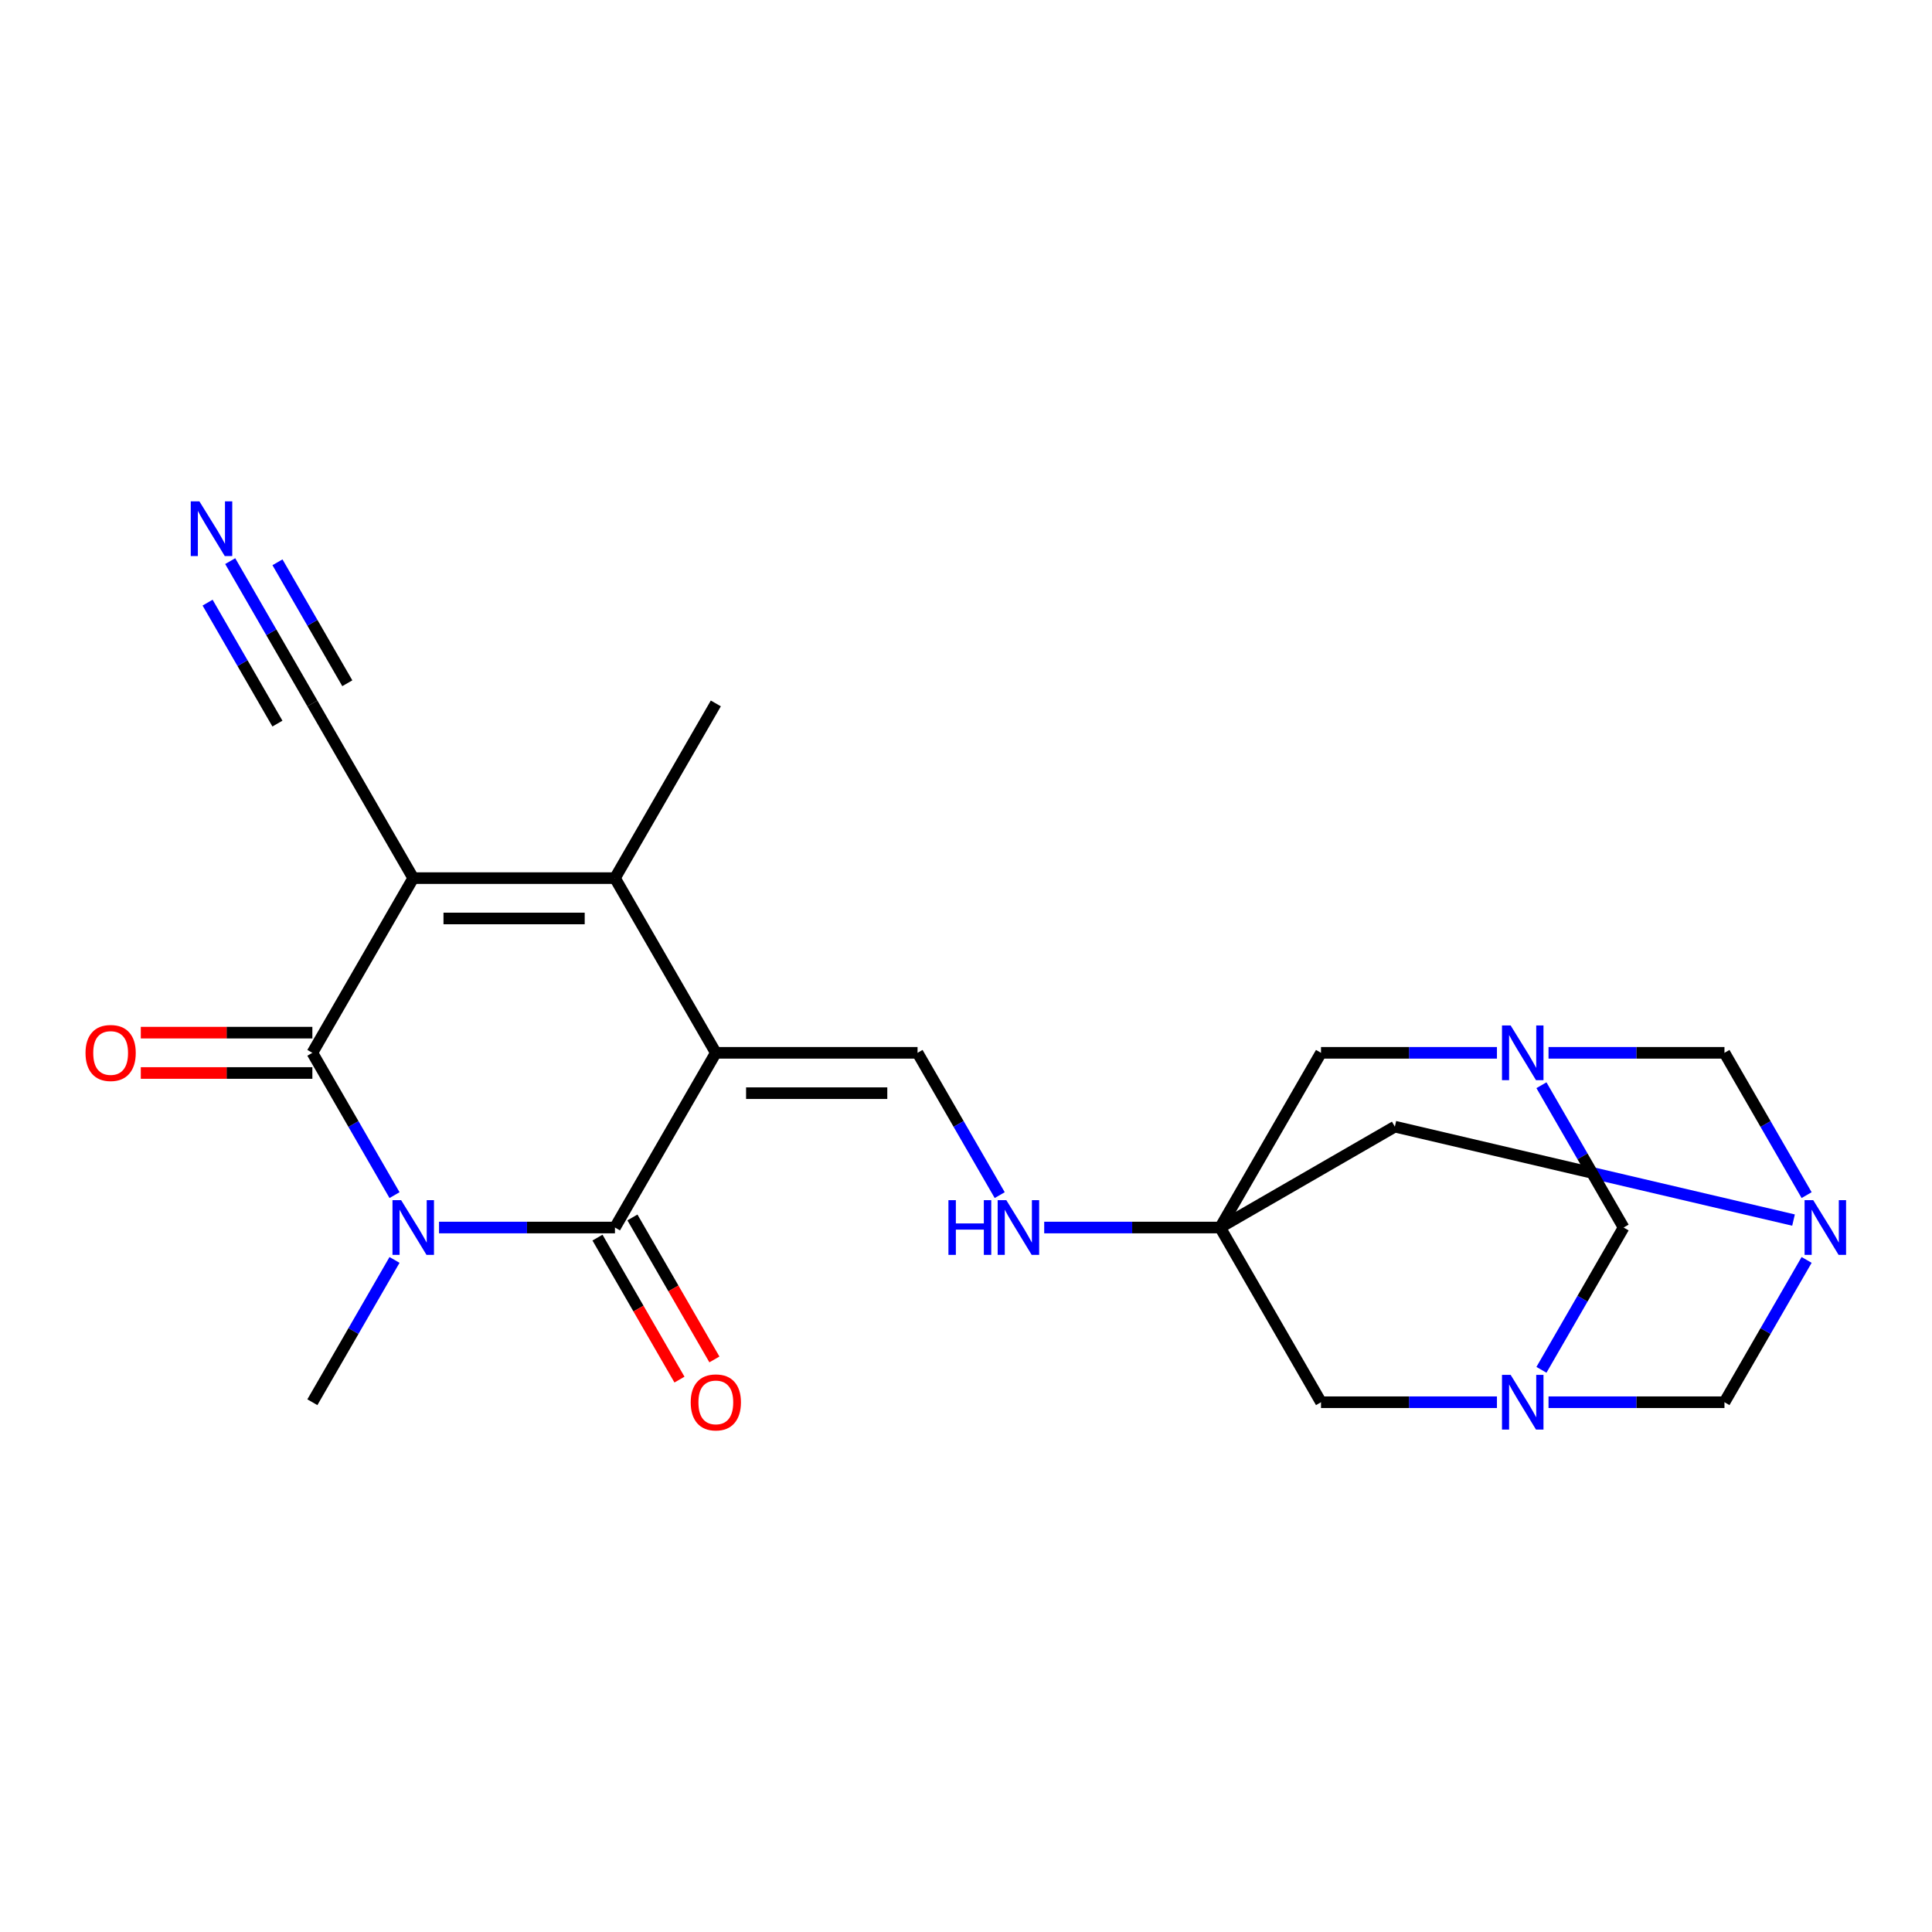 <?xml version='1.0' encoding='iso-8859-1'?>
<svg version='1.1' baseProfile='full'
              xmlns='http://www.w3.org/2000/svg'
                      xmlns:rdkit='http://www.rdkit.org/xml'
                      xmlns:xlink='http://www.w3.org/1999/xlink'
                  xml:space='preserve'
width='1000px' height='1000px' viewBox='0 0 1000 1000'>
<!-- END OF HEADER -->
<rect style='opacity:1.0;fill:#FFFFFF;stroke:none' width='1000' height='1000' x='0' y='0'> </rect>
<path class='bond-2' d='M 370.509,544.94 L 318.302,635.365' style='fill:none;fill-rule:evenodd;stroke:#000000;stroke-width:6px;stroke-linecap:butt;stroke-linejoin:miter;stroke-opacity:1' />
<path class='bond-4' d='M 370.509,544.94 L 318.302,454.515' style='fill:none;fill-rule:evenodd;stroke:#000000;stroke-width:6px;stroke-linecap:butt;stroke-linejoin:miter;stroke-opacity:1' />
<path class='bond-9' d='M 370.509,544.94 L 474.923,544.94' style='fill:none;fill-rule:evenodd;stroke:#000000;stroke-width:6px;stroke-linecap:butt;stroke-linejoin:miter;stroke-opacity:1' />
<path class='bond-9' d='M 386.171,565.823 L 459.261,565.823' style='fill:none;fill-rule:evenodd;stroke:#000000;stroke-width:6px;stroke-linecap:butt;stroke-linejoin:miter;stroke-opacity:1' />
<path class='bond-0' d='M 213.888,454.515 L 318.302,454.515' style='fill:none;fill-rule:evenodd;stroke:#000000;stroke-width:6px;stroke-linecap:butt;stroke-linejoin:miter;stroke-opacity:1' />
<path class='bond-0' d='M 229.55,475.398 L 302.64,475.398' style='fill:none;fill-rule:evenodd;stroke:#000000;stroke-width:6px;stroke-linecap:butt;stroke-linejoin:miter;stroke-opacity:1' />
<path class='bond-3' d='M 213.888,454.515 L 161.68,544.94' style='fill:none;fill-rule:evenodd;stroke:#000000;stroke-width:6px;stroke-linecap:butt;stroke-linejoin:miter;stroke-opacity:1' />
<path class='bond-10' d='M 213.888,454.515 L 161.68,364.089' style='fill:none;fill-rule:evenodd;stroke:#000000;stroke-width:6px;stroke-linecap:butt;stroke-linejoin:miter;stroke-opacity:1' />
<path class='bond-1' d='M 227.238,635.365 L 272.77,635.365' style='fill:none;fill-rule:evenodd;stroke:#0000FF;stroke-width:6px;stroke-linecap:butt;stroke-linejoin:miter;stroke-opacity:1' />
<path class='bond-1' d='M 272.77,635.365 L 318.302,635.365' style='fill:none;fill-rule:evenodd;stroke:#000000;stroke-width:6px;stroke-linecap:butt;stroke-linejoin:miter;stroke-opacity:1' />
<path class='bond-21' d='M 204.205,652.136 L 182.943,688.963' style='fill:none;fill-rule:evenodd;stroke:#0000FF;stroke-width:6px;stroke-linecap:butt;stroke-linejoin:miter;stroke-opacity:1' />
<path class='bond-21' d='M 182.943,688.963 L 161.68,725.791' style='fill:none;fill-rule:evenodd;stroke:#000000;stroke-width:6px;stroke-linecap:butt;stroke-linejoin:miter;stroke-opacity:1' />
<path class='bond-23' d='M 204.205,618.595 L 182.943,581.768' style='fill:none;fill-rule:evenodd;stroke:#0000FF;stroke-width:6px;stroke-linecap:butt;stroke-linejoin:miter;stroke-opacity:1' />
<path class='bond-23' d='M 182.943,581.768 L 161.68,544.94' style='fill:none;fill-rule:evenodd;stroke:#000000;stroke-width:6px;stroke-linecap:butt;stroke-linejoin:miter;stroke-opacity:1' />
<path class='bond-19' d='M 309.259,640.586 L 330.475,677.334' style='fill:none;fill-rule:evenodd;stroke:#000000;stroke-width:6px;stroke-linecap:butt;stroke-linejoin:miter;stroke-opacity:1' />
<path class='bond-19' d='M 330.475,677.334 L 351.692,714.081' style='fill:none;fill-rule:evenodd;stroke:#FF0000;stroke-width:6px;stroke-linecap:butt;stroke-linejoin:miter;stroke-opacity:1' />
<path class='bond-19' d='M 327.344,630.145 L 348.561,666.892' style='fill:none;fill-rule:evenodd;stroke:#000000;stroke-width:6px;stroke-linecap:butt;stroke-linejoin:miter;stroke-opacity:1' />
<path class='bond-19' d='M 348.561,666.892 L 369.777,703.64' style='fill:none;fill-rule:evenodd;stroke:#FF0000;stroke-width:6px;stroke-linecap:butt;stroke-linejoin:miter;stroke-opacity:1' />
<path class='bond-20' d='M 161.68,534.499 L 117.279,534.499' style='fill:none;fill-rule:evenodd;stroke:#000000;stroke-width:6px;stroke-linecap:butt;stroke-linejoin:miter;stroke-opacity:1' />
<path class='bond-20' d='M 117.279,534.499 L 72.877,534.499' style='fill:none;fill-rule:evenodd;stroke:#FF0000;stroke-width:6px;stroke-linecap:butt;stroke-linejoin:miter;stroke-opacity:1' />
<path class='bond-20' d='M 161.68,555.382 L 117.279,555.382' style='fill:none;fill-rule:evenodd;stroke:#000000;stroke-width:6px;stroke-linecap:butt;stroke-linejoin:miter;stroke-opacity:1' />
<path class='bond-20' d='M 117.279,555.382 L 72.877,555.382' style='fill:none;fill-rule:evenodd;stroke:#FF0000;stroke-width:6px;stroke-linecap:butt;stroke-linejoin:miter;stroke-opacity:1' />
<path class='bond-22' d='M 318.302,454.515 L 370.509,364.089' style='fill:none;fill-rule:evenodd;stroke:#000000;stroke-width:6px;stroke-linecap:butt;stroke-linejoin:miter;stroke-opacity:1' />
<path class='bond-5' d='M 631.544,635.365 L 586.013,635.365' style='fill:none;fill-rule:evenodd;stroke:#000000;stroke-width:6px;stroke-linecap:butt;stroke-linejoin:miter;stroke-opacity:1' />
<path class='bond-5' d='M 586.013,635.365 L 540.481,635.365' style='fill:none;fill-rule:evenodd;stroke:#0000FF;stroke-width:6px;stroke-linecap:butt;stroke-linejoin:miter;stroke-opacity:1' />
<path class='bond-16' d='M 631.544,635.365 L 683.752,544.94' style='fill:none;fill-rule:evenodd;stroke:#000000;stroke-width:6px;stroke-linecap:butt;stroke-linejoin:miter;stroke-opacity:1' />
<path class='bond-17' d='M 631.544,635.365 L 683.752,725.791' style='fill:none;fill-rule:evenodd;stroke:#000000;stroke-width:6px;stroke-linecap:butt;stroke-linejoin:miter;stroke-opacity:1' />
<path class='bond-18' d='M 631.544,635.365 L 721.97,583.158' style='fill:none;fill-rule:evenodd;stroke:#000000;stroke-width:6px;stroke-linecap:butt;stroke-linejoin:miter;stroke-opacity:1' />
<path class='bond-6' d='M 774.815,725.791 L 729.284,725.791' style='fill:none;fill-rule:evenodd;stroke:#0000FF;stroke-width:6px;stroke-linecap:butt;stroke-linejoin:miter;stroke-opacity:1' />
<path class='bond-6' d='M 729.284,725.791 L 683.752,725.791' style='fill:none;fill-rule:evenodd;stroke:#000000;stroke-width:6px;stroke-linecap:butt;stroke-linejoin:miter;stroke-opacity:1' />
<path class='bond-11' d='M 797.848,709.021 L 819.111,672.193' style='fill:none;fill-rule:evenodd;stroke:#0000FF;stroke-width:6px;stroke-linecap:butt;stroke-linejoin:miter;stroke-opacity:1' />
<path class='bond-11' d='M 819.111,672.193 L 840.373,635.365' style='fill:none;fill-rule:evenodd;stroke:#000000;stroke-width:6px;stroke-linecap:butt;stroke-linejoin:miter;stroke-opacity:1' />
<path class='bond-12' d='M 801.516,725.791 L 847.048,725.791' style='fill:none;fill-rule:evenodd;stroke:#0000FF;stroke-width:6px;stroke-linecap:butt;stroke-linejoin:miter;stroke-opacity:1' />
<path class='bond-12' d='M 847.048,725.791 L 892.58,725.791' style='fill:none;fill-rule:evenodd;stroke:#000000;stroke-width:6px;stroke-linecap:butt;stroke-linejoin:miter;stroke-opacity:1' />
<path class='bond-7' d='M 928.326,631.509 L 825.148,607.333' style='fill:none;fill-rule:evenodd;stroke:#0000FF;stroke-width:6px;stroke-linecap:butt;stroke-linejoin:miter;stroke-opacity:1' />
<path class='bond-7' d='M 825.148,607.333 L 721.97,583.158' style='fill:none;fill-rule:evenodd;stroke:#000000;stroke-width:6px;stroke-linecap:butt;stroke-linejoin:miter;stroke-opacity:1' />
<path class='bond-24' d='M 935.105,652.136 L 913.842,688.963' style='fill:none;fill-rule:evenodd;stroke:#0000FF;stroke-width:6px;stroke-linecap:butt;stroke-linejoin:miter;stroke-opacity:1' />
<path class='bond-24' d='M 913.842,688.963 L 892.58,725.791' style='fill:none;fill-rule:evenodd;stroke:#000000;stroke-width:6px;stroke-linecap:butt;stroke-linejoin:miter;stroke-opacity:1' />
<path class='bond-26' d='M 935.105,618.595 L 913.842,581.768' style='fill:none;fill-rule:evenodd;stroke:#0000FF;stroke-width:6px;stroke-linecap:butt;stroke-linejoin:miter;stroke-opacity:1' />
<path class='bond-26' d='M 913.842,581.768 L 892.58,544.94' style='fill:none;fill-rule:evenodd;stroke:#000000;stroke-width:6px;stroke-linecap:butt;stroke-linejoin:miter;stroke-opacity:1' />
<path class='bond-8' d='M 774.815,544.94 L 729.284,544.94' style='fill:none;fill-rule:evenodd;stroke:#0000FF;stroke-width:6px;stroke-linecap:butt;stroke-linejoin:miter;stroke-opacity:1' />
<path class='bond-8' d='M 729.284,544.94 L 683.752,544.94' style='fill:none;fill-rule:evenodd;stroke:#000000;stroke-width:6px;stroke-linecap:butt;stroke-linejoin:miter;stroke-opacity:1' />
<path class='bond-13' d='M 801.516,544.94 L 847.048,544.94' style='fill:none;fill-rule:evenodd;stroke:#0000FF;stroke-width:6px;stroke-linecap:butt;stroke-linejoin:miter;stroke-opacity:1' />
<path class='bond-13' d='M 847.048,544.94 L 892.58,544.94' style='fill:none;fill-rule:evenodd;stroke:#000000;stroke-width:6px;stroke-linecap:butt;stroke-linejoin:miter;stroke-opacity:1' />
<path class='bond-25' d='M 797.848,561.71 L 819.111,598.538' style='fill:none;fill-rule:evenodd;stroke:#0000FF;stroke-width:6px;stroke-linecap:butt;stroke-linejoin:miter;stroke-opacity:1' />
<path class='bond-25' d='M 819.111,598.538 L 840.373,635.365' style='fill:none;fill-rule:evenodd;stroke:#000000;stroke-width:6px;stroke-linecap:butt;stroke-linejoin:miter;stroke-opacity:1' />
<path class='bond-14' d='M 474.923,544.94 L 496.186,581.768' style='fill:none;fill-rule:evenodd;stroke:#000000;stroke-width:6px;stroke-linecap:butt;stroke-linejoin:miter;stroke-opacity:1' />
<path class='bond-14' d='M 496.186,581.768 L 517.448,618.595' style='fill:none;fill-rule:evenodd;stroke:#0000FF;stroke-width:6px;stroke-linecap:butt;stroke-linejoin:miter;stroke-opacity:1' />
<path class='bond-15' d='M 161.68,364.089 L 140.418,327.262' style='fill:none;fill-rule:evenodd;stroke:#000000;stroke-width:6px;stroke-linecap:butt;stroke-linejoin:miter;stroke-opacity:1' />
<path class='bond-15' d='M 140.418,327.262 L 119.156,290.434' style='fill:none;fill-rule:evenodd;stroke:#0000FF;stroke-width:6px;stroke-linecap:butt;stroke-linejoin:miter;stroke-opacity:1' />
<path class='bond-15' d='M 179.766,353.648 L 161.693,322.345' style='fill:none;fill-rule:evenodd;stroke:#000000;stroke-width:6px;stroke-linecap:butt;stroke-linejoin:miter;stroke-opacity:1' />
<path class='bond-15' d='M 161.693,322.345 L 143.619,291.041' style='fill:none;fill-rule:evenodd;stroke:#0000FF;stroke-width:6px;stroke-linecap:butt;stroke-linejoin:miter;stroke-opacity:1' />
<path class='bond-15' d='M 143.595,374.531 L 125.522,343.227' style='fill:none;fill-rule:evenodd;stroke:#000000;stroke-width:6px;stroke-linecap:butt;stroke-linejoin:miter;stroke-opacity:1' />
<path class='bond-15' d='M 125.522,343.227 L 107.449,311.924' style='fill:none;fill-rule:evenodd;stroke:#0000FF;stroke-width:6px;stroke-linecap:butt;stroke-linejoin:miter;stroke-opacity:1' />
<path  class='atom-2' d='M 207.628 621.205
L 216.908 636.205
Q 217.828 637.685, 219.308 640.365
Q 220.788 643.045, 220.868 643.205
L 220.868 621.205
L 224.628 621.205
L 224.628 649.525
L 220.748 649.525
L 210.788 633.125
Q 209.628 631.205, 208.388 629.005
Q 207.188 626.805, 206.828 626.125
L 206.828 649.525
L 203.148 649.525
L 203.148 621.205
L 207.628 621.205
' fill='#0000FF'/>
<path  class='atom-7' d='M 781.906 711.631
L 791.186 726.631
Q 792.106 728.111, 793.586 730.791
Q 795.066 733.471, 795.146 733.631
L 795.146 711.631
L 798.906 711.631
L 798.906 739.951
L 795.026 739.951
L 785.066 723.551
Q 783.906 721.631, 782.666 719.431
Q 781.466 717.231, 781.106 716.551
L 781.106 739.951
L 777.426 739.951
L 777.426 711.631
L 781.906 711.631
' fill='#0000FF'/>
<path  class='atom-8' d='M 938.527 621.205
L 947.807 636.205
Q 948.727 637.685, 950.207 640.365
Q 951.687 643.045, 951.767 643.205
L 951.767 621.205
L 955.527 621.205
L 955.527 649.525
L 951.647 649.525
L 941.687 633.125
Q 940.527 631.205, 939.287 629.005
Q 938.087 626.805, 937.727 626.125
L 937.727 649.525
L 934.047 649.525
L 934.047 621.205
L 938.527 621.205
' fill='#0000FF'/>
<path  class='atom-9' d='M 781.906 530.78
L 791.186 545.78
Q 792.106 547.26, 793.586 549.94
Q 795.066 552.62, 795.146 552.78
L 795.146 530.78
L 798.906 530.78
L 798.906 559.1
L 795.026 559.1
L 785.066 542.7
Q 783.906 540.78, 782.666 538.58
Q 781.466 536.38, 781.106 535.7
L 781.106 559.1
L 777.426 559.1
L 777.426 530.78
L 781.906 530.78
' fill='#0000FF'/>
<path  class='atom-15' d='M 490.91 621.205
L 494.75 621.205
L 494.75 633.245
L 509.23 633.245
L 509.23 621.205
L 513.07 621.205
L 513.07 649.525
L 509.23 649.525
L 509.23 636.445
L 494.75 636.445
L 494.75 649.525
L 490.91 649.525
L 490.91 621.205
' fill='#0000FF'/>
<path  class='atom-15' d='M 520.87 621.205
L 530.15 636.205
Q 531.07 637.685, 532.55 640.365
Q 534.03 643.045, 534.11 643.205
L 534.11 621.205
L 537.87 621.205
L 537.87 649.525
L 533.99 649.525
L 524.03 633.125
Q 522.87 631.205, 521.63 629.005
Q 520.43 626.805, 520.07 626.125
L 520.07 649.525
L 516.39 649.525
L 516.39 621.205
L 520.87 621.205
' fill='#0000FF'/>
<path  class='atom-16' d='M 103.213 259.504
L 112.493 274.504
Q 113.413 275.984, 114.893 278.664
Q 116.373 281.344, 116.453 281.504
L 116.453 259.504
L 120.213 259.504
L 120.213 287.824
L 116.333 287.824
L 106.373 271.424
Q 105.213 269.504, 103.973 267.304
Q 102.773 265.104, 102.413 264.424
L 102.413 287.824
L 98.733 287.824
L 98.733 259.504
L 103.213 259.504
' fill='#0000FF'/>
<path  class='atom-20' d='M 357.509 725.871
Q 357.509 719.071, 360.869 715.271
Q 364.229 711.471, 370.509 711.471
Q 376.789 711.471, 380.149 715.271
Q 383.509 719.071, 383.509 725.871
Q 383.509 732.751, 380.109 736.671
Q 376.709 740.551, 370.509 740.551
Q 364.269 740.551, 360.869 736.671
Q 357.509 732.791, 357.509 725.871
M 370.509 737.351
Q 374.829 737.351, 377.149 734.471
Q 379.509 731.551, 379.509 725.871
Q 379.509 720.311, 377.149 717.511
Q 374.829 714.671, 370.509 714.671
Q 366.189 714.671, 363.829 717.471
Q 361.509 720.271, 361.509 725.871
Q 361.509 731.591, 363.829 734.471
Q 366.189 737.351, 370.509 737.351
' fill='#FF0000'/>
<path  class='atom-21' d='M 44.266 545.02
Q 44.266 538.22, 47.626 534.42
Q 50.986 530.62, 57.266 530.62
Q 63.546 530.62, 66.906 534.42
Q 70.266 538.22, 70.266 545.02
Q 70.266 551.9, 66.866 555.82
Q 63.466 559.7, 57.266 559.7
Q 51.026 559.7, 47.626 555.82
Q 44.266 551.94, 44.266 545.02
M 57.266 556.5
Q 61.586 556.5, 63.906 553.62
Q 66.266 550.7, 66.266 545.02
Q 66.266 539.46, 63.906 536.66
Q 61.586 533.82, 57.266 533.82
Q 52.946 533.82, 50.586 536.62
Q 48.266 539.42, 48.266 545.02
Q 48.266 550.74, 50.586 553.62
Q 52.946 556.5, 57.266 556.5
' fill='#FF0000'/>
</svg>
